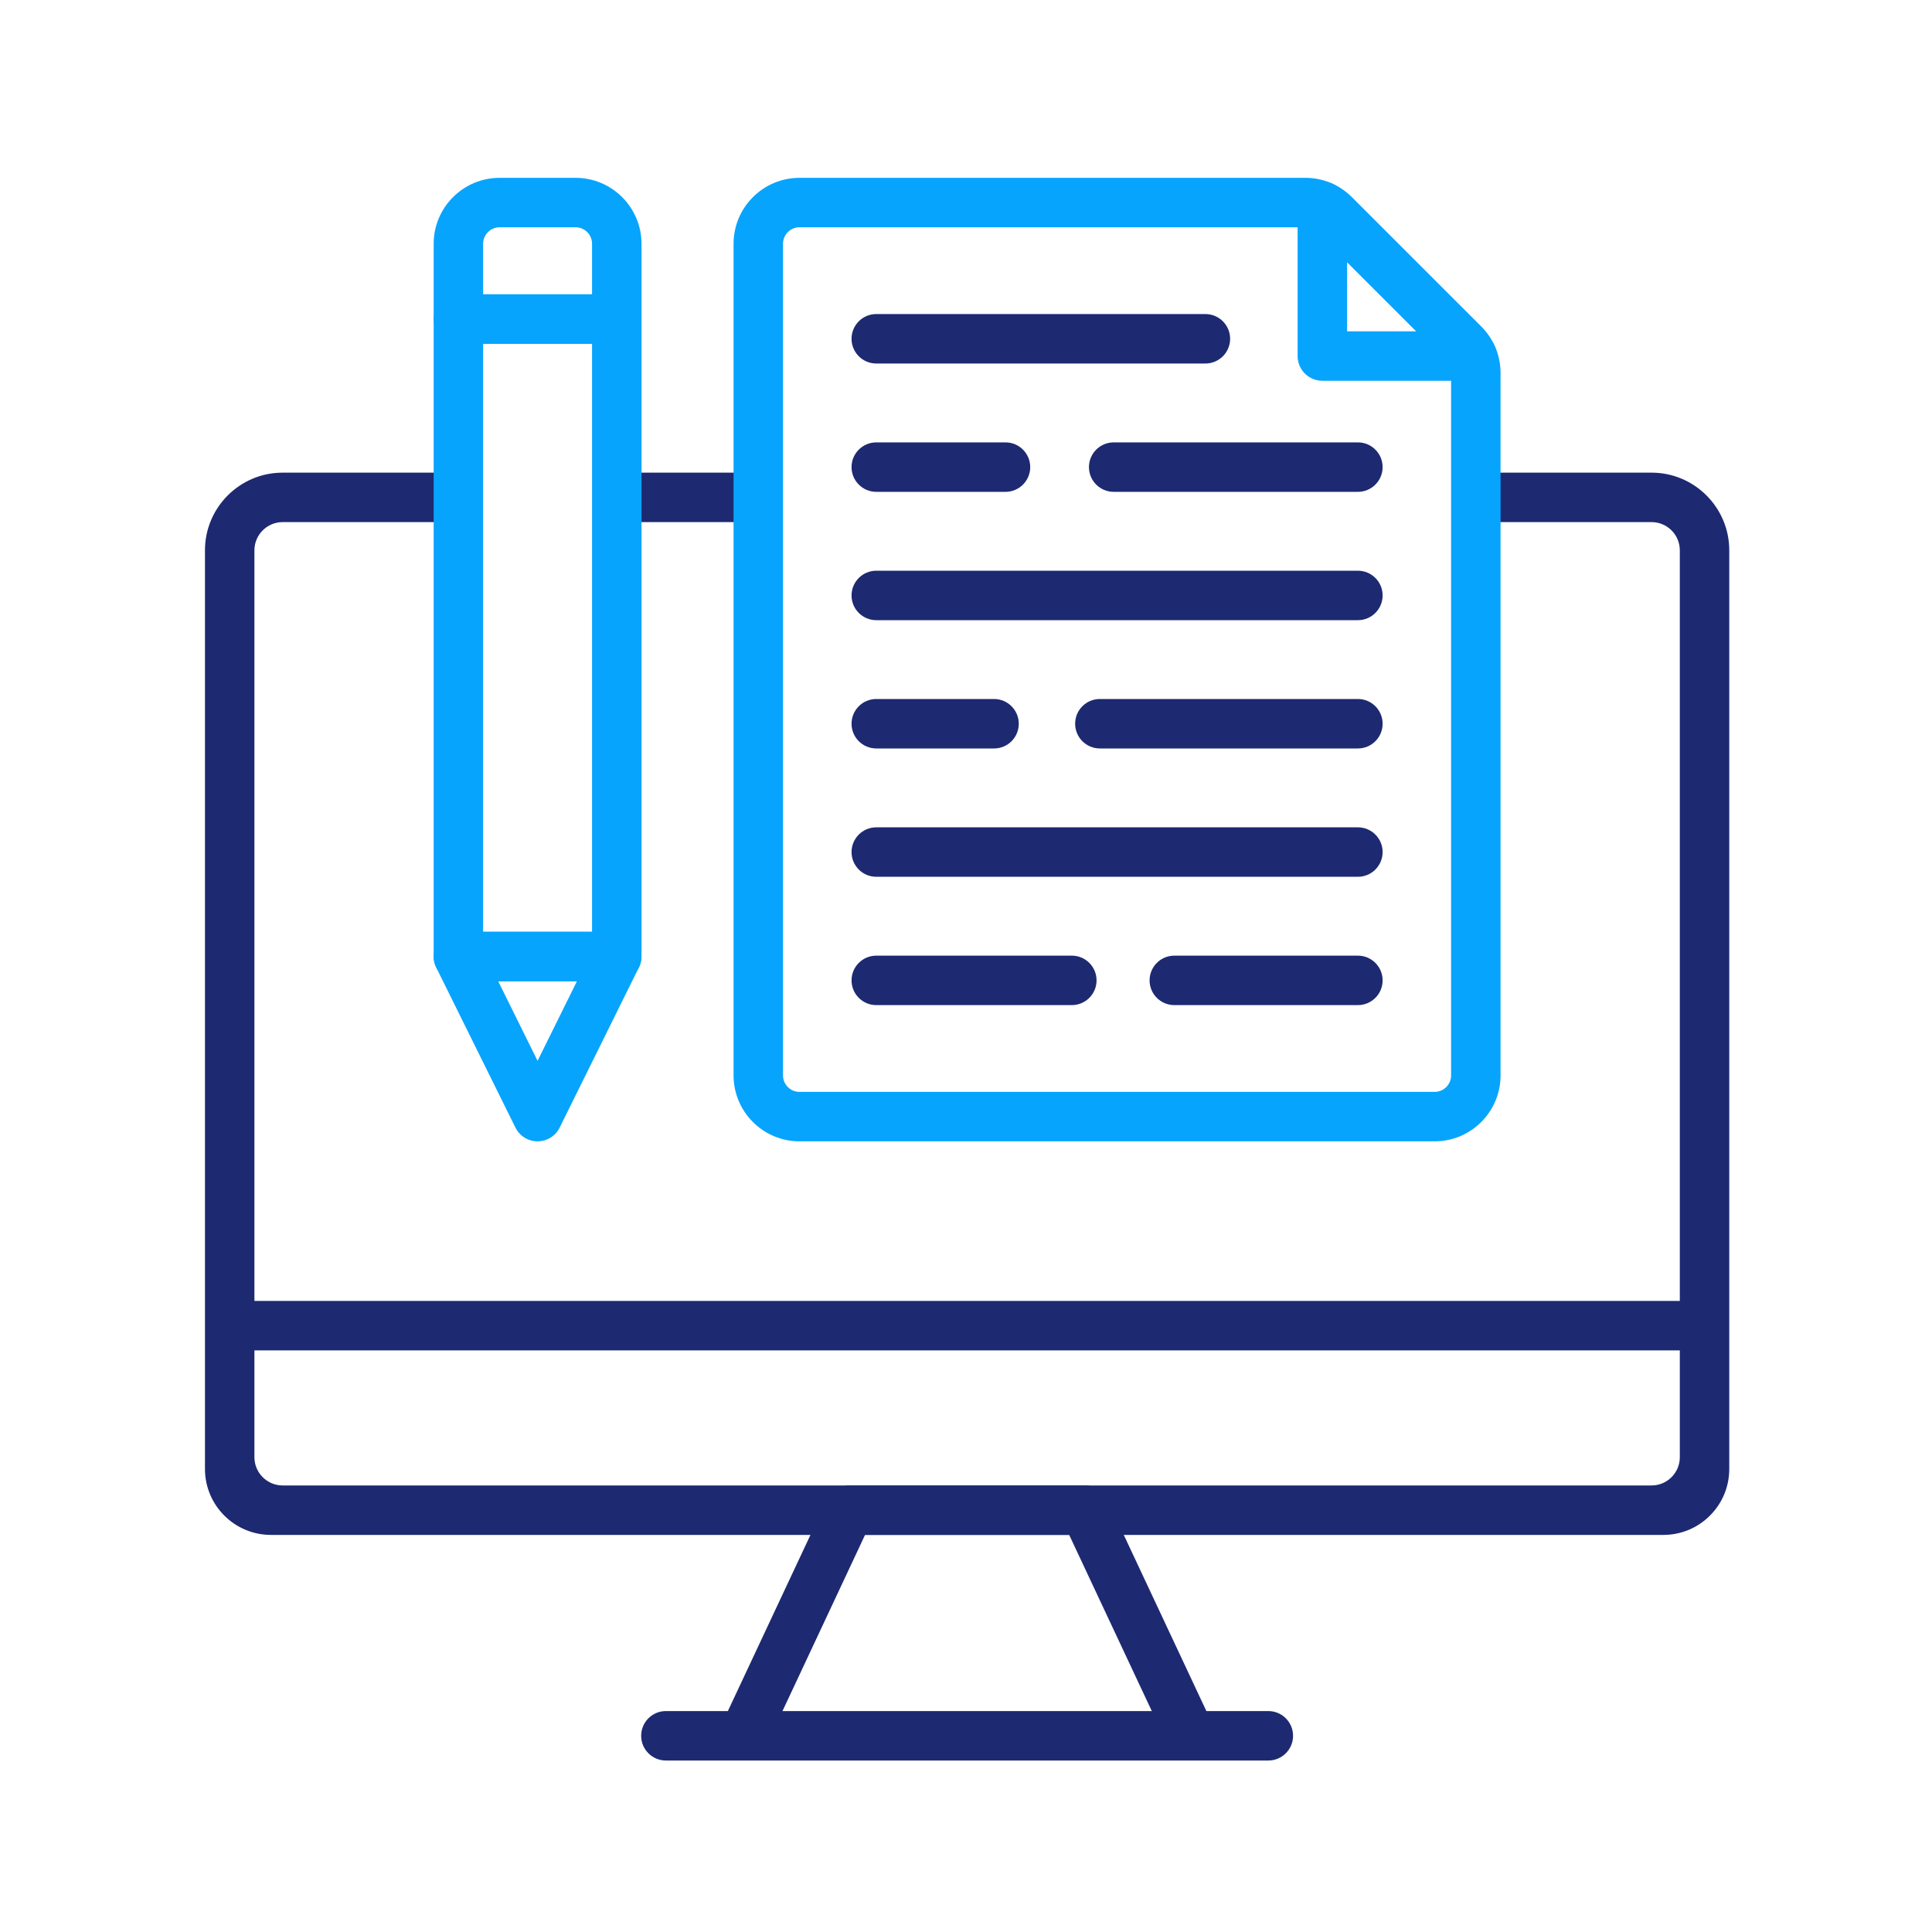 <svg width="512" height="512" viewBox="0 0 512 512" fill="none" xmlns="http://www.w3.org/2000/svg">
<path fill-rule="evenodd" clip-rule="evenodd" d="M200.818 138.365H163.601C160.005 138.365 157.093 135.43 157.093 131.811C157.093 128.193 160.005 125.258 163.601 125.258H200.818C204.413 125.258 207.326 128.193 207.326 131.811C207.326 135.43 204.402 138.365 200.818 138.365Z" fill="#1D2A71"/>
<path fill-rule="evenodd" clip-rule="evenodd" d="M437.692 406.767H74.9H71.794C62.157 406.767 54.317 398.928 54.317 389.291V351.311V351.289V145.84C54.317 134.497 63.545 125.258 74.9 125.258H121.287C124.905 125.258 127.841 128.193 127.841 131.811C127.841 135.43 124.905 138.365 121.287 138.365H74.9C70.781 138.365 67.425 141.721 67.425 145.84V344.758H445.167V145.84C445.167 141.721 441.81 138.365 437.692 138.365H391.248C387.629 138.365 384.694 135.43 384.694 131.811C384.694 128.193 387.629 125.258 391.248 125.258H437.692C449.035 125.258 458.274 134.497 458.274 145.84V351.311V386.184V389.291C458.274 393.955 456.454 398.347 453.154 401.647C449.854 404.946 445.463 406.767 440.798 406.767H437.692ZM67.425 357.865V386.184C67.425 390.303 70.781 393.66 74.9 393.66H437.692C441.81 393.66 445.167 390.303 445.167 386.184V357.865H67.425Z" fill="#1D2A71"/>
<path fill-rule="evenodd" clip-rule="evenodd" d="M336.122 466.557H176.469C172.851 466.557 169.916 463.622 169.916 460.004C169.916 456.385 172.851 453.45 176.469 453.45H336.122C339.74 453.45 342.676 456.385 342.676 460.004C342.676 463.622 339.74 466.557 336.122 466.557Z" fill="#1D2A71"/>
<path fill-rule="evenodd" clip-rule="evenodd" d="M315.483 466.409C313.025 466.409 310.659 465.01 309.544 462.632L283.341 406.756H229.251L203.127 462.495C201.591 465.772 197.689 467.183 194.412 465.647C191.135 464.111 189.724 460.208 191.26 456.932L219.159 397.426C220.239 395.127 222.549 393.66 225.086 393.66H287.505C290.042 393.66 292.363 395.127 293.433 397.426L321.399 457.068C322.935 460.345 321.524 464.247 318.248 465.783C317.36 466.216 316.416 466.409 315.483 466.409Z" fill="#1D2A71"/>
<path fill-rule="evenodd" clip-rule="evenodd" d="M390.133 100.909H350.435C346.817 100.909 343.882 97.974 343.882 94.356V54.659C343.882 51.041 346.817 48.105 350.435 48.105C354.054 48.105 356.989 51.041 356.989 54.659V87.802H390.133C393.751 87.802 396.686 90.738 396.686 94.356C396.686 97.974 393.751 100.909 390.133 100.909Z" fill="#07A4FD"/>
<path fill-rule="evenodd" clip-rule="evenodd" d="M380.2 302.467H211.877C202.24 302.467 194.4 294.628 194.4 284.991V64.603C194.4 54.966 202.24 47.127 211.877 47.127H345.907C350.583 47.127 354.964 48.947 358.263 52.247L392.544 86.517C395.844 89.816 397.664 94.197 397.664 98.873V284.979C397.676 294.628 389.836 302.467 380.2 302.467ZM211.877 60.234C209.465 60.234 207.508 62.191 207.508 64.603V284.991C207.508 287.403 209.465 289.36 211.877 289.36H380.188C382.6 289.36 384.557 287.403 384.557 284.991V98.884C384.557 97.712 384.102 96.62 383.283 95.801L349.002 61.52C348.171 60.689 347.079 60.234 345.918 60.234H211.877Z" fill="#07A4FD"/>
<path fill-rule="evenodd" clip-rule="evenodd" d="M319.442 96.336H232.22C228.602 96.336 225.667 93.4 225.667 89.782C225.667 86.164 228.602 83.228 232.22 83.228H319.442C323.06 83.228 325.996 86.164 325.996 89.782C325.996 93.4 323.06 96.336 319.442 96.336Z" fill="#1D2A71"/>
<path fill-rule="evenodd" clip-rule="evenodd" d="M359.856 198.349H291.475C287.857 198.349 284.922 195.413 284.922 191.795C284.922 188.177 287.857 185.242 291.475 185.242H359.856C363.474 185.242 366.41 188.177 366.41 191.795C366.41 195.413 363.474 198.349 359.856 198.349Z" fill="#1D2A71"/>
<path fill-rule="evenodd" clip-rule="evenodd" d="M359.856 130.344H295.139C291.521 130.344 288.585 127.409 288.585 123.79C288.585 120.172 291.521 117.237 295.139 117.237H359.856C363.474 117.237 366.409 120.172 366.409 123.79C366.409 127.409 363.474 130.344 359.856 130.344Z" fill="#1D2A71"/>
<path fill-rule="evenodd" clip-rule="evenodd" d="M266.467 130.344H232.22C228.602 130.344 225.667 127.409 225.667 123.79C225.667 120.172 228.602 117.237 232.22 117.237H266.467C270.085 117.237 273.021 120.172 273.021 123.79C273.021 127.409 270.085 130.344 266.467 130.344Z" fill="#1D2A71"/>
<path fill-rule="evenodd" clip-rule="evenodd" d="M359.856 164.352H232.22C228.602 164.352 225.667 161.417 225.667 157.798C225.667 154.18 228.602 151.245 232.22 151.245H359.856C363.474 151.245 366.41 154.18 366.41 157.798C366.41 161.417 363.474 164.352 359.856 164.352Z" fill="#1D2A71"/>
<path fill-rule="evenodd" clip-rule="evenodd" d="M359.856 266.365H311.204C307.586 266.365 304.651 263.43 304.651 259.812C304.651 256.194 307.586 253.258 311.204 253.258H359.856C363.474 253.258 366.409 256.194 366.409 259.812C366.409 263.43 363.474 266.365 359.856 266.365Z" fill="#1D2A71"/>
<path fill-rule="evenodd" clip-rule="evenodd" d="M284.046 266.365H232.22C228.602 266.365 225.667 263.43 225.667 259.812C225.667 256.194 228.602 253.258 232.22 253.258H284.046C287.664 253.258 290.599 256.194 290.599 259.812C290.599 263.43 287.664 266.365 284.046 266.365Z" fill="#1D2A71"/>
<path fill-rule="evenodd" clip-rule="evenodd" d="M263.441 198.349H232.22C228.602 198.349 225.667 195.413 225.667 191.795C225.667 188.177 228.602 185.242 232.22 185.242H263.429C267.047 185.242 269.983 188.177 269.983 191.795C269.994 195.413 267.059 198.349 263.441 198.349Z" fill="#1D2A71"/>
<path fill-rule="evenodd" clip-rule="evenodd" d="M359.856 232.357H232.22C228.602 232.357 225.667 229.422 225.667 225.803C225.667 222.185 228.602 219.25 232.22 219.25H359.856C363.474 219.25 366.41 222.185 366.41 225.803C366.41 229.422 363.474 232.357 359.856 232.357Z" fill="#1D2A71"/>
<path fill-rule="evenodd" clip-rule="evenodd" d="M163.453 260.039H121.48C117.862 260.039 114.927 257.104 114.927 253.485V84.548C114.927 80.93 117.862 77.995 121.48 77.995H163.453C167.071 77.995 170.007 80.93 170.007 84.548V253.485C170.007 257.104 167.071 260.039 163.453 260.039ZM128.034 246.932H156.899V91.102H128.034V246.932Z" fill="#07A4FD"/>
<path fill-rule="evenodd" clip-rule="evenodd" d="M142.461 302.467C139.97 302.467 137.694 301.056 136.59 298.815L115.598 256.387C114.597 254.35 114.711 251.949 115.906 250.027C117.1 248.104 119.205 246.932 121.469 246.932H163.442C165.706 246.932 167.811 248.104 169.006 250.027C170.2 251.949 170.314 254.362 169.313 256.387L148.321 298.815C147.229 301.045 144.953 302.467 142.461 302.467ZM132.028 260.039L142.461 281.133L152.895 260.039H132.028Z" fill="#07A4FD"/>
<path fill-rule="evenodd" clip-rule="evenodd" d="M163.453 91.102H121.48C117.862 91.102 114.927 88.166 114.927 84.548V64.603C114.927 54.966 122.766 47.127 132.403 47.127H152.53C162.167 47.127 170.007 54.966 170.007 64.603V84.548C170.007 88.166 167.071 91.102 163.453 91.102ZM128.034 77.995H156.899V64.603C156.899 62.191 154.942 60.234 152.53 60.234H132.403C129.991 60.234 128.034 62.191 128.034 64.603V77.995Z" fill="#07A4FD"/>
</svg>
